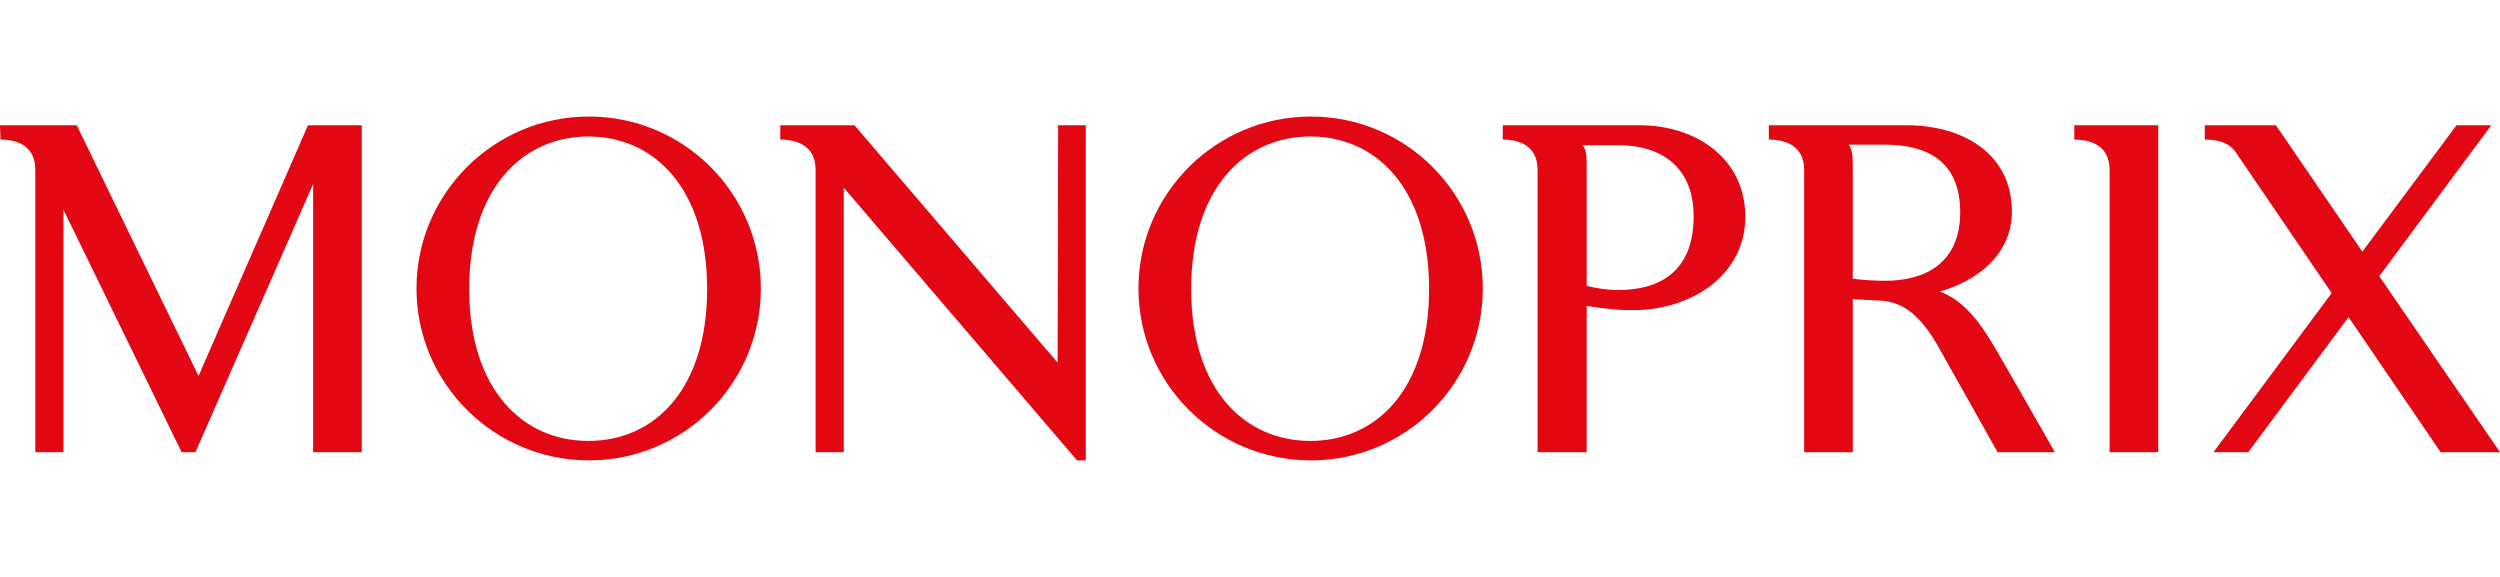 <?xml version="1.0" encoding="UTF-8" standalone="no"?>
<svg
 xmlns:dc="http://purl.org/dc/elements/1.1/"
 xmlns:cc="http://creativecommons.org/ns#"
 xmlns:rdf="http://www.w3.org/1999/02/22-rdf-syntax-ns#"
 xmlns:svg="http://www.w3.org/2000/svg"
 xmlns="http://www.w3.org/2000/svg"
 version="1.1"
 width="650"
 height="150"
 viewBox="50 50 550 50"
 xml:space="preserve">
<path id="apostrophe"
 d="M 756.782,64.633 C 756.472,48.958 746.482,37.178 727.761,37.178 c -15.227,0 -27.552,11.644 -27.552,25.671 0,16.485 12.943,24.705 29.906,24.705 7.628,-0.163 3.25,13.598 -10.741,23.614 l 0.899,1.654 c 25.068,-7.865 36.842,-32.019 36.509,-48.19"
 style="fill:#e41f13;display:none" />
<path id="monoprix"
 d="m 179.563,37.178 c -20.907,0 -37.935,16.944 -37.935,37.822 0,20.889 17.028,37.822 37.935,37.822 20.921,0 37.823,-16.934 37.823,-37.822 0.004,-20.878 -16.901,-37.822 -37.823,-37.822 z m 158.832,0 c -20.918,0 -37.935,16.944 -37.935,37.822 0,20.889 17.017,37.822 37.935,37.822 20.921,0 37.822,-16.934 37.822,-37.822 0,-20.878 -16.901,-37.822 -37.822,-37.822 z m -288.397,1.914 0.113,3.152 c 3.537,0 7.655,1.274 7.655,6.641 l 0,62.137 6.191,0 0,-53.357 26.003,53.357 3.039,0 25.89,-58.985 0,58.985 10.694,0 0,-71.93 -11.82,0 -24.089,55.158 -26.791,-55.158 -16.885,0 z m 171.665,0 0,3.152 c 3.526,0 7.767,1.274 7.767,6.641 l 0,62.137 6.191,0 0,-58.197 51.331,59.998 1.914,0 0,-73.731 -6.079,0 -0.113,52.231 -44.689,-52.231 -16.322,0 z m 158.945,0 0,3.152 c 3.534,0 7.655,1.285 7.655,6.641 l 0,62.137 10.806,0 0,-32.194 c 5.057,0.828 8.711,1.052 11.82,0.901 12.071,-0.587 23.076,-8.114 23.076,-20.487 0,-12.77 -10.737,-20.15 -23.301,-20.15 l -30.055,0 z m 58.535,0 0,3.152 c 3.53,0 7.767,1.263 7.767,6.641 l 0,62.137 10.694,0 0,-33.658 c 1.441,0.086 3.145,0.167 4.503,0.225 3.073,0.223 8.304,-0.307 14.071,9.793 2.241,3.898 12.382,22.061 13.283,23.639 l 12.608,0 c 0,0 -11.149,-19.589 -13.508,-23.526 -2.831,-4.722 -6.395,-9.835 -11.82,-11.82 7.831,-2.176 15.872,-7.896 15.872,-17.56 0,-12.571 -10.427,-19.024 -23.301,-19.024 l -30.168,0 z m 67.202,0 0,3.152 c 3.53,0 7.767,1.274 7.767,6.641 l 0,62.137 10.694,0 0,-71.93 -18.461,0 z m 28.705,0 0,3.152 c 2.424,0 5.122,0.436 6.754,2.702 l 21.163,31.068 -26.003,35.008 7.655,0 22.063,-29.718 20.262,29.718 13.058,0 -26.566,-38.723 24.652,-33.207 -7.655,0 -20.712,27.804 -19.024,-27.804 -15.647,0 z m -355.599,2.476 c 14.448,0 26.116,11.374 26.116,33.545 0,22.164 -11.667,33.432 -26.116,33.432 -14.448,0 -26.228,-11.272 -26.228,-33.432 0,-22.157 11.78,-33.545 26.228,-33.545 z m 158.832,0 c 14.448,0 26.116,11.374 26.116,33.545 0,22.164 -11.667,33.432 -26.116,33.432 -14.47,0 -26.228,-11.272 -26.228,-33.432 0,-22.157 11.758,-33.545 26.228,-33.545 z m 118.42,1.801 7.992,0 c 9.121,0 16.547,3.512 16.547,14.859 0.004,11.073 -7.531,15.084 -16.547,15.084 -2.467,0 -5.125,-0.195 -7.092,-0.45 l 0,-25.215 c 0,-3.267 -0.569,-3.798 -0.901,-4.278 z m -58.535,0.113 7.88,0 c 9.131,0 16.547,4.549 16.547,15.647 0.004,12.204 -7.517,16.21 -16.547,16.21 -2.46,0 -4.811,-0.378 -6.979,-0.901 l 0,-26.566 c 0,-3.264 -0.385,-3.644 -0.901,-4.39 z"
 style="fill:#e30613" />
</svg>